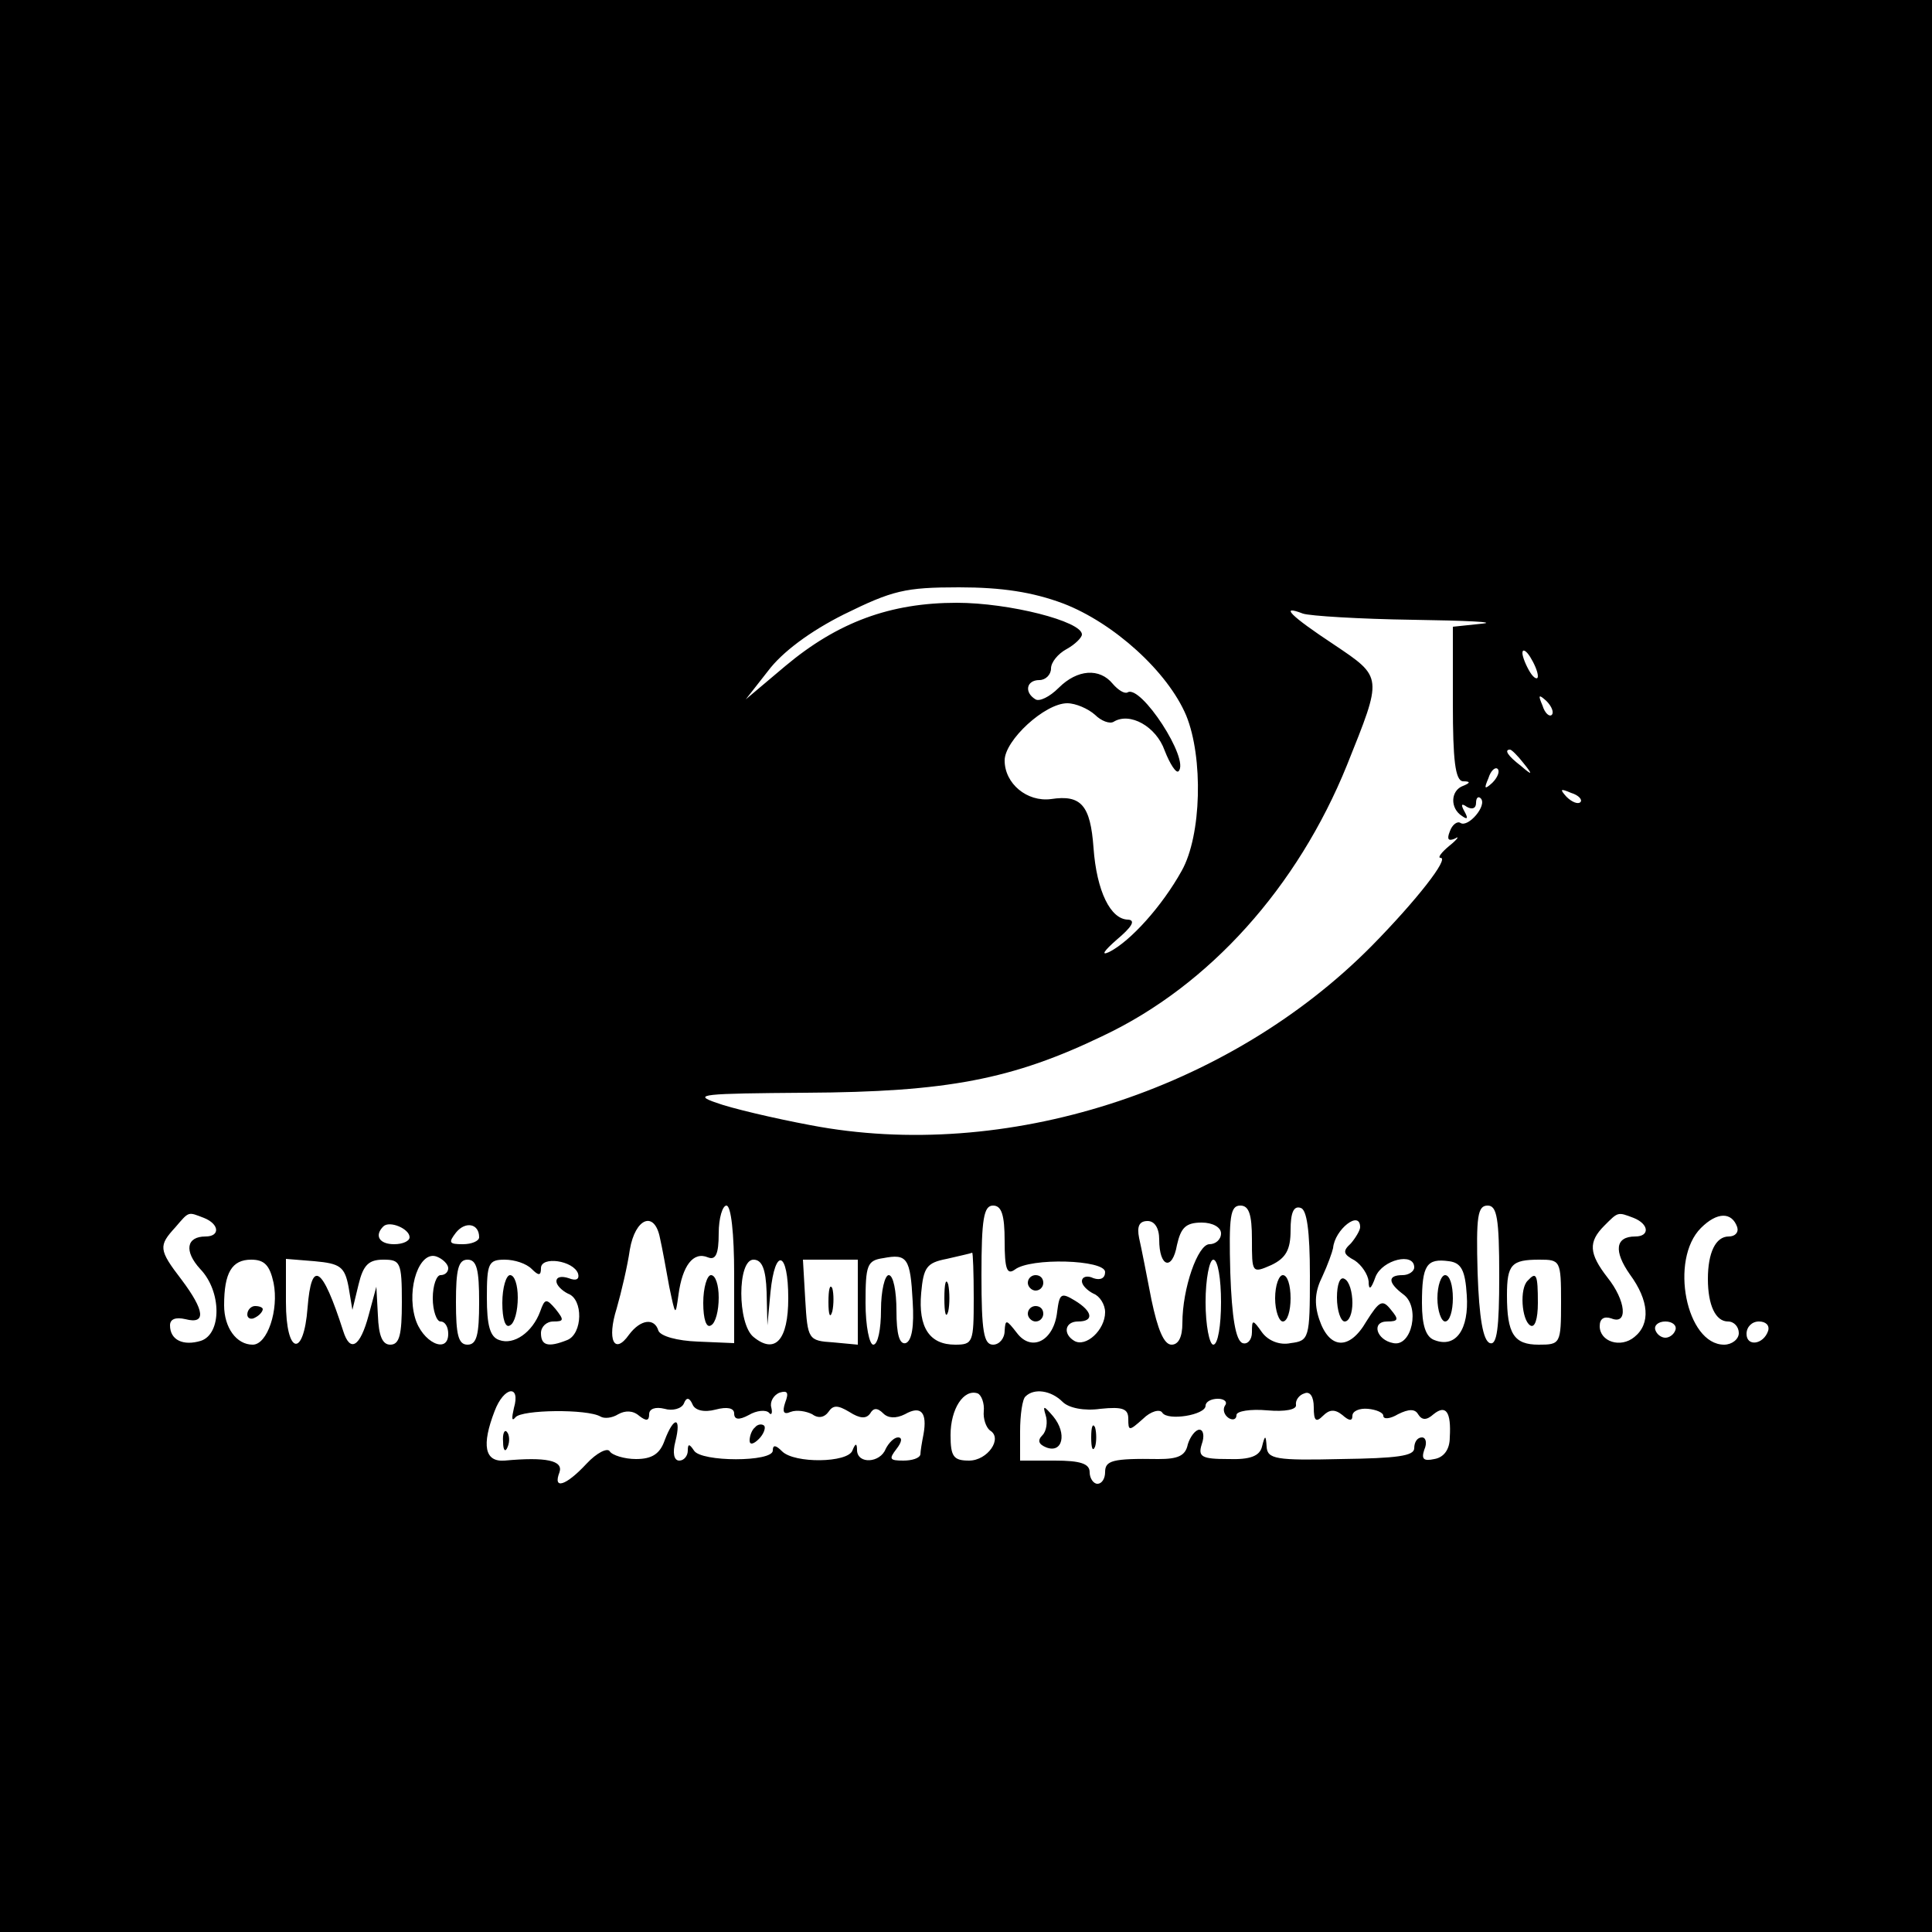 <?xml version="1.0" standalone="no"?>
<!DOCTYPE svg PUBLIC "-//W3C//DTD SVG 20010904//EN"
 "http://www.w3.org/TR/2001/REC-SVG-20010904/DTD/svg10.dtd">
<svg version="1.0" xmlns="http://www.w3.org/2000/svg"
 width="250pt" height="250pt" viewBox="0 0 250 250"
 preserveAspectRatio="xMidYMid meet">
<g transform="translate(0,250) scale(0.1,-0.1)"
fill="#000000" stroke="none">
<path d="M0 1250 l0 -1250 1250 0 1250 0 0 1250 0 1250 -1250 0 -1250 0 0
-1250z m1376 469 c65 -25 135 -88 159 -145 22 -54 20 -155 -6 -201 -25 -45
-66 -91 -94 -105 -11 -5 -6 2 10 16 19 16 25 25 15 26 -23 0 -41 37 -45 93 -4
55 -16 69 -55 63 -31 -4 -60 20 -60 50 0 26 52 74 81 74 11 0 27 -7 36 -15 8
-8 19 -12 24 -9 21 13 55 -6 66 -37 7 -18 15 -30 18 -27 15 15 -49 113 -66
102 -4 -2 -12 3 -19 11 -17 21 -46 19 -70 -5 -12 -12 -25 -18 -30 -15 -15 9
-12 25 5 25 8 0 15 7 15 15 0 8 9 19 20 25 11 6 20 15 20 19 0 17 -94 41 -162
41 -86 0 -154 -25 -222 -82 l-51 -43 29 37 c18 24 54 51 98 73 63 31 79 35
149 35 55 0 95 -6 135 -21z m452 -21 c70 -1 110 -3 90 -5 l-38 -4 0 -100 c0
-72 3 -99 13 -100 10 0 10 -2 0 -6 -16 -6 -17 -29 -1 -39 7 -5 8 -3 3 6 -5 9
-4 11 3 6 7 -4 12 -2 12 5 0 7 3 9 6 6 9 -9 -16 -38 -26 -32 -4 3 -11 -2 -14
-11 -4 -10 -2 -13 7 -9 6 4 3 -1 -7 -9 -11 -9 -16 -16 -12 -16 12 0 -31 -55
-89 -114 -186 -188 -475 -280 -726 -232 -48 9 -103 22 -122 29 -32 11 -18 12
116 13 182 1 267 17 385 74 137 65 251 192 315 350 46 115 47 113 -17 156 -56
37 -71 52 -40 40 9 -3 73 -7 142 -8z m162 -73 c0 -5 -5 -3 -10 5 -5 8 -10 20
-10 25 0 6 5 3 10 -5 5 -8 10 -19 10 -25z m18 -50 c-3 -3 -9 2 -12 12 -6 14
-5 15 5 6 7 -7 10 -15 7 -18z m-37 -62 c13 -16 12 -17 -3 -4 -17 13 -22 21
-14 21 2 0 10 -8 17 -17z m-40 -26 c-10 -9 -11 -8 -5 6 3 10 9 15 12 12 3 -3
0 -11 -7 -18z m114 -25 c-3 -3 -11 0 -18 7 -9 10 -8 11 6 5 10 -3 15 -9 12
-12z m-1095 -611 l0 -89 -47 2 c-27 1 -48 7 -51 14 -5 17 -23 15 -38 -5 -19
-27 -29 -7 -16 34 6 21 14 55 17 76 7 41 32 51 39 15 3 -13 8 -41 12 -63 8
-38 8 -39 12 -10 5 37 19 56 38 48 10 -4 14 4 14 31 0 20 5 36 10 36 6 0 10
-36 10 -89z m350 43 c0 -36 3 -44 13 -37 20 16 117 13 117 -3 0 -8 -6 -11 -15
-8 -8 4 -15 2 -15 -4 0 -5 7 -12 15 -16 8 -3 15 -14 15 -24 0 -23 -25 -46 -40
-37 -15 9 -12 25 5 25 21 0 19 13 -4 27 -18 11 -20 9 -23 -14 -4 -38 -33 -53
-52 -28 -14 18 -15 18 -16 3 0 -10 -7 -18 -15 -18 -12 0 -15 17 -15 90 0 73 3
90 15 90 11 0 15 -12 15 -46z m320 2 c0 -43 0 -44 25 -33 19 9 25 20 25 45 0
23 4 32 13 29 8 -2 12 -29 12 -88 0 -81 -1 -84 -25 -87 -14 -3 -29 3 -37 14
-12 17 -13 17 -13 0 0 -10 -6 -16 -12 -14 -9 3 -14 33 -16 91 -2 73 0 87 13
87 11 0 15 -11 15 -44z m320 -47 c0 -68 -3 -90 -12 -87 -9 3 -14 33 -16 91 -2
73 0 87 13 87 12 0 15 -16 15 -91z m-1676 75 c20 -8 21 -24 2 -24 -25 0 -28
-19 -7 -42 28 -29 28 -84 1 -93 -23 -7 -40 1 -40 20 0 8 7 11 20 8 27 -7 25
11 -5 51 -30 39 -30 44 -8 68 18 21 16 20 37 12z m1850 0 c20 -8 21 -24 2 -24
-26 0 -28 -19 -7 -49 25 -34 27 -64 6 -81 -18 -15 -45 -6 -45 14 0 10 6 13 15
10 22 -9 19 23 -5 53 -24 31 -25 46 -4 67 18 18 17 18 38 10z m134 -12 c2 -7
-3 -12 -11 -12 -17 0 -27 -21 -27 -55 0 -34 10 -55 26 -55 8 0 14 -7 14 -15 0
-8 -9 -15 -19 -15 -49 0 -71 110 -30 151 21 21 40 21 47 1z m-1718 -13 c0 -5
-9 -9 -20 -9 -19 0 -26 11 -14 23 8 8 34 -3 34 -14z m90 0 c0 -5 -10 -9 -21
-9 -18 0 -19 2 -9 15 12 15 30 12 30 -6z m880 -3 c0 -36 17 -41 23 -7 5 22 11
29 32 29 14 0 25 -6 25 -14 0 -8 -7 -14 -15 -14 -15 0 -35 -57 -35 -102 0 -18
-5 -28 -14 -28 -10 0 -18 20 -26 58 -6 31 -13 67 -16 80 -3 15 0 22 11 22 9 0
15 -9 15 -24z m260 16 c0 -4 -6 -14 -12 -21 -11 -10 -10 -14 5 -22 9 -6 17
-18 18 -27 0 -12 3 -11 9 6 9 22 50 32 50 12 0 -5 -7 -10 -15 -10 -20 0 -19
-10 1 -25 22 -16 11 -68 -13 -63 -22 4 -29 28 -8 28 15 0 15 3 5 15 -11 14
-15 12 -32 -15 -22 -38 -48 -36 -61 3 -7 21 -5 37 4 55 7 15 13 32 14 37 2 24
35 50 35 27z m-1180 -53 c0 -5 -4 -9 -10 -9 -5 0 -10 -13 -10 -30 0 -16 5 -30
10 -30 6 0 10 -7 10 -16 0 -27 -34 -11 -43 21 -11 39 6 87 28 79 8 -3 15 -10
15 -15z m601 -43 c2 -32 -1 -51 -9 -54 -8 -2 -12 11 -12 42 0 25 -4 46 -10 46
-5 0 -10 -20 -10 -45 0 -25 -4 -45 -10 -45 -5 0 -10 24 -10 54 0 49 2 55 23
58 31 6 35 0 38 -56z m79 4 c0 -57 -1 -60 -24 -60 -33 0 -48 22 -44 67 3 33 7
39 33 44 17 4 31 7 33 8 1 0 2 -26 2 -59z m-906 20 c7 -35 -8 -80 -27 -80 -21
0 -37 22 -37 51 0 42 10 59 35 59 17 0 24 -7 29 -30z m97 -5 l5 -30 8 33 c6
25 13 32 32 32 22 0 24 -3 24 -55 0 -42 -3 -55 -15 -55 -10 0 -15 11 -16 38
l-2 37 -10 -37 c-11 -41 -24 -49 -33 -20 -27 84 -41 93 -46 30 -5 -66 -28 -61
-28 7 l0 56 37 -3 c33 -3 39 -7 44 -33z m169 -20 c0 -42 -3 -55 -15 -55 -12 0
-15 13 -15 55 0 42 3 55 15 55 12 0 15 -13 15 -55z m68 43 c9 -9 12 -9 12 1 0
16 42 10 48 -7 2 -7 -2 -10 -12 -6 -9 3 -16 2 -16 -4 0 -5 7 -12 15 -16 20 -7
19 -52 -1 -60 -25 -10 -34 -7 -34 9 0 8 7 15 16 15 14 0 14 2 3 16 -12 14 -14
14 -20 -3 -10 -27 -34 -44 -53 -37 -12 4 -16 19 -16 55 0 44 2 49 23 49 13 0
28 -5 35 -12z m304 -30 l1 -43 4 43 c6 59 23 53 23 -8 0 -54 -17 -73 -45 -50
-21 17 -21 100 0 100 11 0 16 -12 17 -42z m118 -13 l0 -55 -32 3 c-32 2 -33 4
-36 55 l-3 52 35 0 36 0 0 -55z m470 0 c0 -30 -4 -55 -10 -55 -5 0 -10 25 -10
55 0 30 5 55 10 55 6 0 10 -25 10 -55z m318 9 c3 -44 -14 -69 -42 -58 -11 4
-16 19 -16 48 0 49 6 58 35 54 16 -2 21 -12 23 -44z m122 -9 c0 -54 -1 -55
-29 -55 -32 0 -41 14 -41 64 0 40 6 46 42 46 27 0 28 -1 28 -55z m148 -36 c-2
-6 -8 -10 -13 -10 -5 0 -11 4 -13 10 -2 6 4 11 13 11 9 0 15 -5 13 -11z m120
-1 c-6 -18 -28 -21 -28 -4 0 9 7 16 16 16 9 0 14 -5 12 -12z m-1623 -100 c-3
-13 -3 -18 2 -12 8 10 93 11 110 1 5 -3 15 -2 23 3 9 5 19 5 27 -2 9 -7 13 -7
13 2 0 7 8 10 20 7 10 -3 22 0 25 7 3 8 7 8 11 -1 3 -8 15 -11 30 -7 15 4 24
2 24 -5 0 -8 6 -9 19 -2 10 6 22 7 26 3 3 -4 5 -1 3 7 -2 7 3 16 11 19 10 3
12 0 7 -13 -4 -12 -2 -16 7 -12 8 3 20 1 28 -3 8 -6 16 -4 21 3 6 9 12 9 27 0
14 -9 22 -9 27 -2 4 7 9 8 17 0 6 -6 16 -7 28 -1 21 12 29 2 24 -26 -2 -10 -4
-22 -4 -26 -1 -5 -11 -8 -22 -8 -18 0 -19 2 -9 15 7 9 8 15 2 15 -5 0 -12 -7
-16 -15 -7 -18 -36 -20 -37 -2 0 10 -2 10 -6 0 -6 -16 -75 -17 -91 -1 -8 8
-12 9 -12 1 0 -15 -93 -15 -102 0 -6 9 -8 9 -8 0 0 -7 -5 -13 -11 -13 -7 0 -9
10 -5 25 8 32 -2 33 -14 1 -6 -17 -16 -24 -37 -24 -15 0 -31 5 -34 10 -3 5
-17 -2 -30 -16 -27 -29 -44 -34 -35 -11 5 15 -17 20 -71 15 -26 -2 -30 20 -13
64 12 32 34 35 25 4z m608 -4 c-1 -10 3 -21 8 -25 17 -10 -3 -39 -27 -39 -20
0 -24 5 -24 33 0 34 17 60 35 54 5 -2 9 -13 8 -23z m102 12 c8 -8 28 -12 49
-9 29 3 36 0 36 -13 0 -16 1 -16 19 0 10 10 22 13 25 8 7 -11 56 -3 56 9 0 5
7 9 16 9 8 0 13 -4 9 -9 -3 -5 -1 -12 5 -16 5 -3 10 -2 10 4 0 5 18 8 40 6 23
-2 38 1 37 7 -1 6 4 13 11 15 7 3 12 -4 12 -18 0 -18 3 -20 12 -11 8 8 15 9
25 1 9 -8 13 -8 13 -1 0 6 9 10 20 9 11 -1 20 -5 20 -9 0 -5 9 -4 19 2 14 7
22 7 26 0 5 -8 11 -8 20 0 16 13 23 3 21 -30 0 -16 -8 -26 -20 -28 -14 -3 -17
0 -13 12 4 9 2 16 -3 16 -6 0 -10 -6 -10 -14 0 -10 -22 -13 -95 -14 -84 -2
-95 0 -96 16 -1 15 -2 16 -6 0 -3 -12 -15 -17 -44 -16 -34 0 -39 3 -34 19 4
11 2 19 -3 19 -5 0 -12 -9 -15 -19 -3 -15 -13 -19 -38 -19 -60 1 -69 -2 -69
-17 0 -8 -4 -15 -10 -15 -5 0 -10 7 -10 15 0 11 -12 15 -45 15 l-45 0 0 38 c0
21 3 42 7 45 11 11 33 8 48 -7z"/>
<path d="M910 814 c0 -21 4 -33 10 -29 6 3 10 19 10 36 0 16 -4 29 -10 29 -5
0 -10 -16 -10 -36z"/>
<path d="M1330 840 c0 -5 5 -10 10 -10 6 0 10 5 10 10 0 6 -4 10 -10 10 -5 0
-10 -4 -10 -10z"/>
<path d="M1330 800 c0 -5 5 -10 10 -10 6 0 10 5 10 10 0 6 -4 10 -10 10 -5 0
-10 -4 -10 -10z"/>
<path d="M1650 820 c0 -16 5 -30 10 -30 6 0 10 14 10 30 0 17 -4 30 -10 30 -5
0 -10 -13 -10 -30z"/>
<path d="M1730 821 c0 -17 5 -31 10 -31 6 0 10 11 10 24 0 14 -4 28 -10 31 -6
4 -10 -7 -10 -24z"/>
<path d="M1222 820 c0 -19 2 -27 5 -17 2 9 2 25 0 35 -3 9 -5 1 -5 -18z"/>
<path d="M320 799 c0 -5 5 -7 10 -4 6 3 10 8 10 11 0 2 -4 4 -10 4 -5 0 -10
-5 -10 -11z"/>
<path d="M650 814 c0 -21 4 -33 10 -29 6 3 10 19 10 36 0 16 -4 29 -10 29 -5
0 -10 -16 -10 -36z"/>
<path d="M1072 815 c0 -16 2 -22 5 -12 2 9 2 23 0 30 -3 6 -5 -1 -5 -18z"/>
<path d="M1860 820 c0 -16 5 -30 10 -30 6 0 10 14 10 30 0 17 -4 30 -10 30 -5
0 -10 -13 -10 -30z"/>
<path d="M1977 843 c-11 -10 -8 -51 3 -58 6 -4 10 8 10 29 0 37 -2 41 -13 29z"/>
<path d="M977 653 c-4 -3 -7 -11 -7 -17 0 -6 5 -5 12 2 6 6 9 14 7 17 -3 3 -9
2 -12 -2z"/>
<path d="M651 634 c0 -11 3 -14 6 -6 3 7 2 16 -1 19 -3 4 -6 -2 -5 -13z"/>
<path d="M1353 669 c3 -9 1 -21 -4 -26 -7 -7 -5 -12 5 -16 21 -8 27 18 9 40
-12 14 -14 15 -10 2z"/>
<path d="M1412 640 c0 -14 2 -19 5 -12 2 6 2 18 0 25 -3 6 -5 1 -5 -13z"/>
</g>
</svg>
